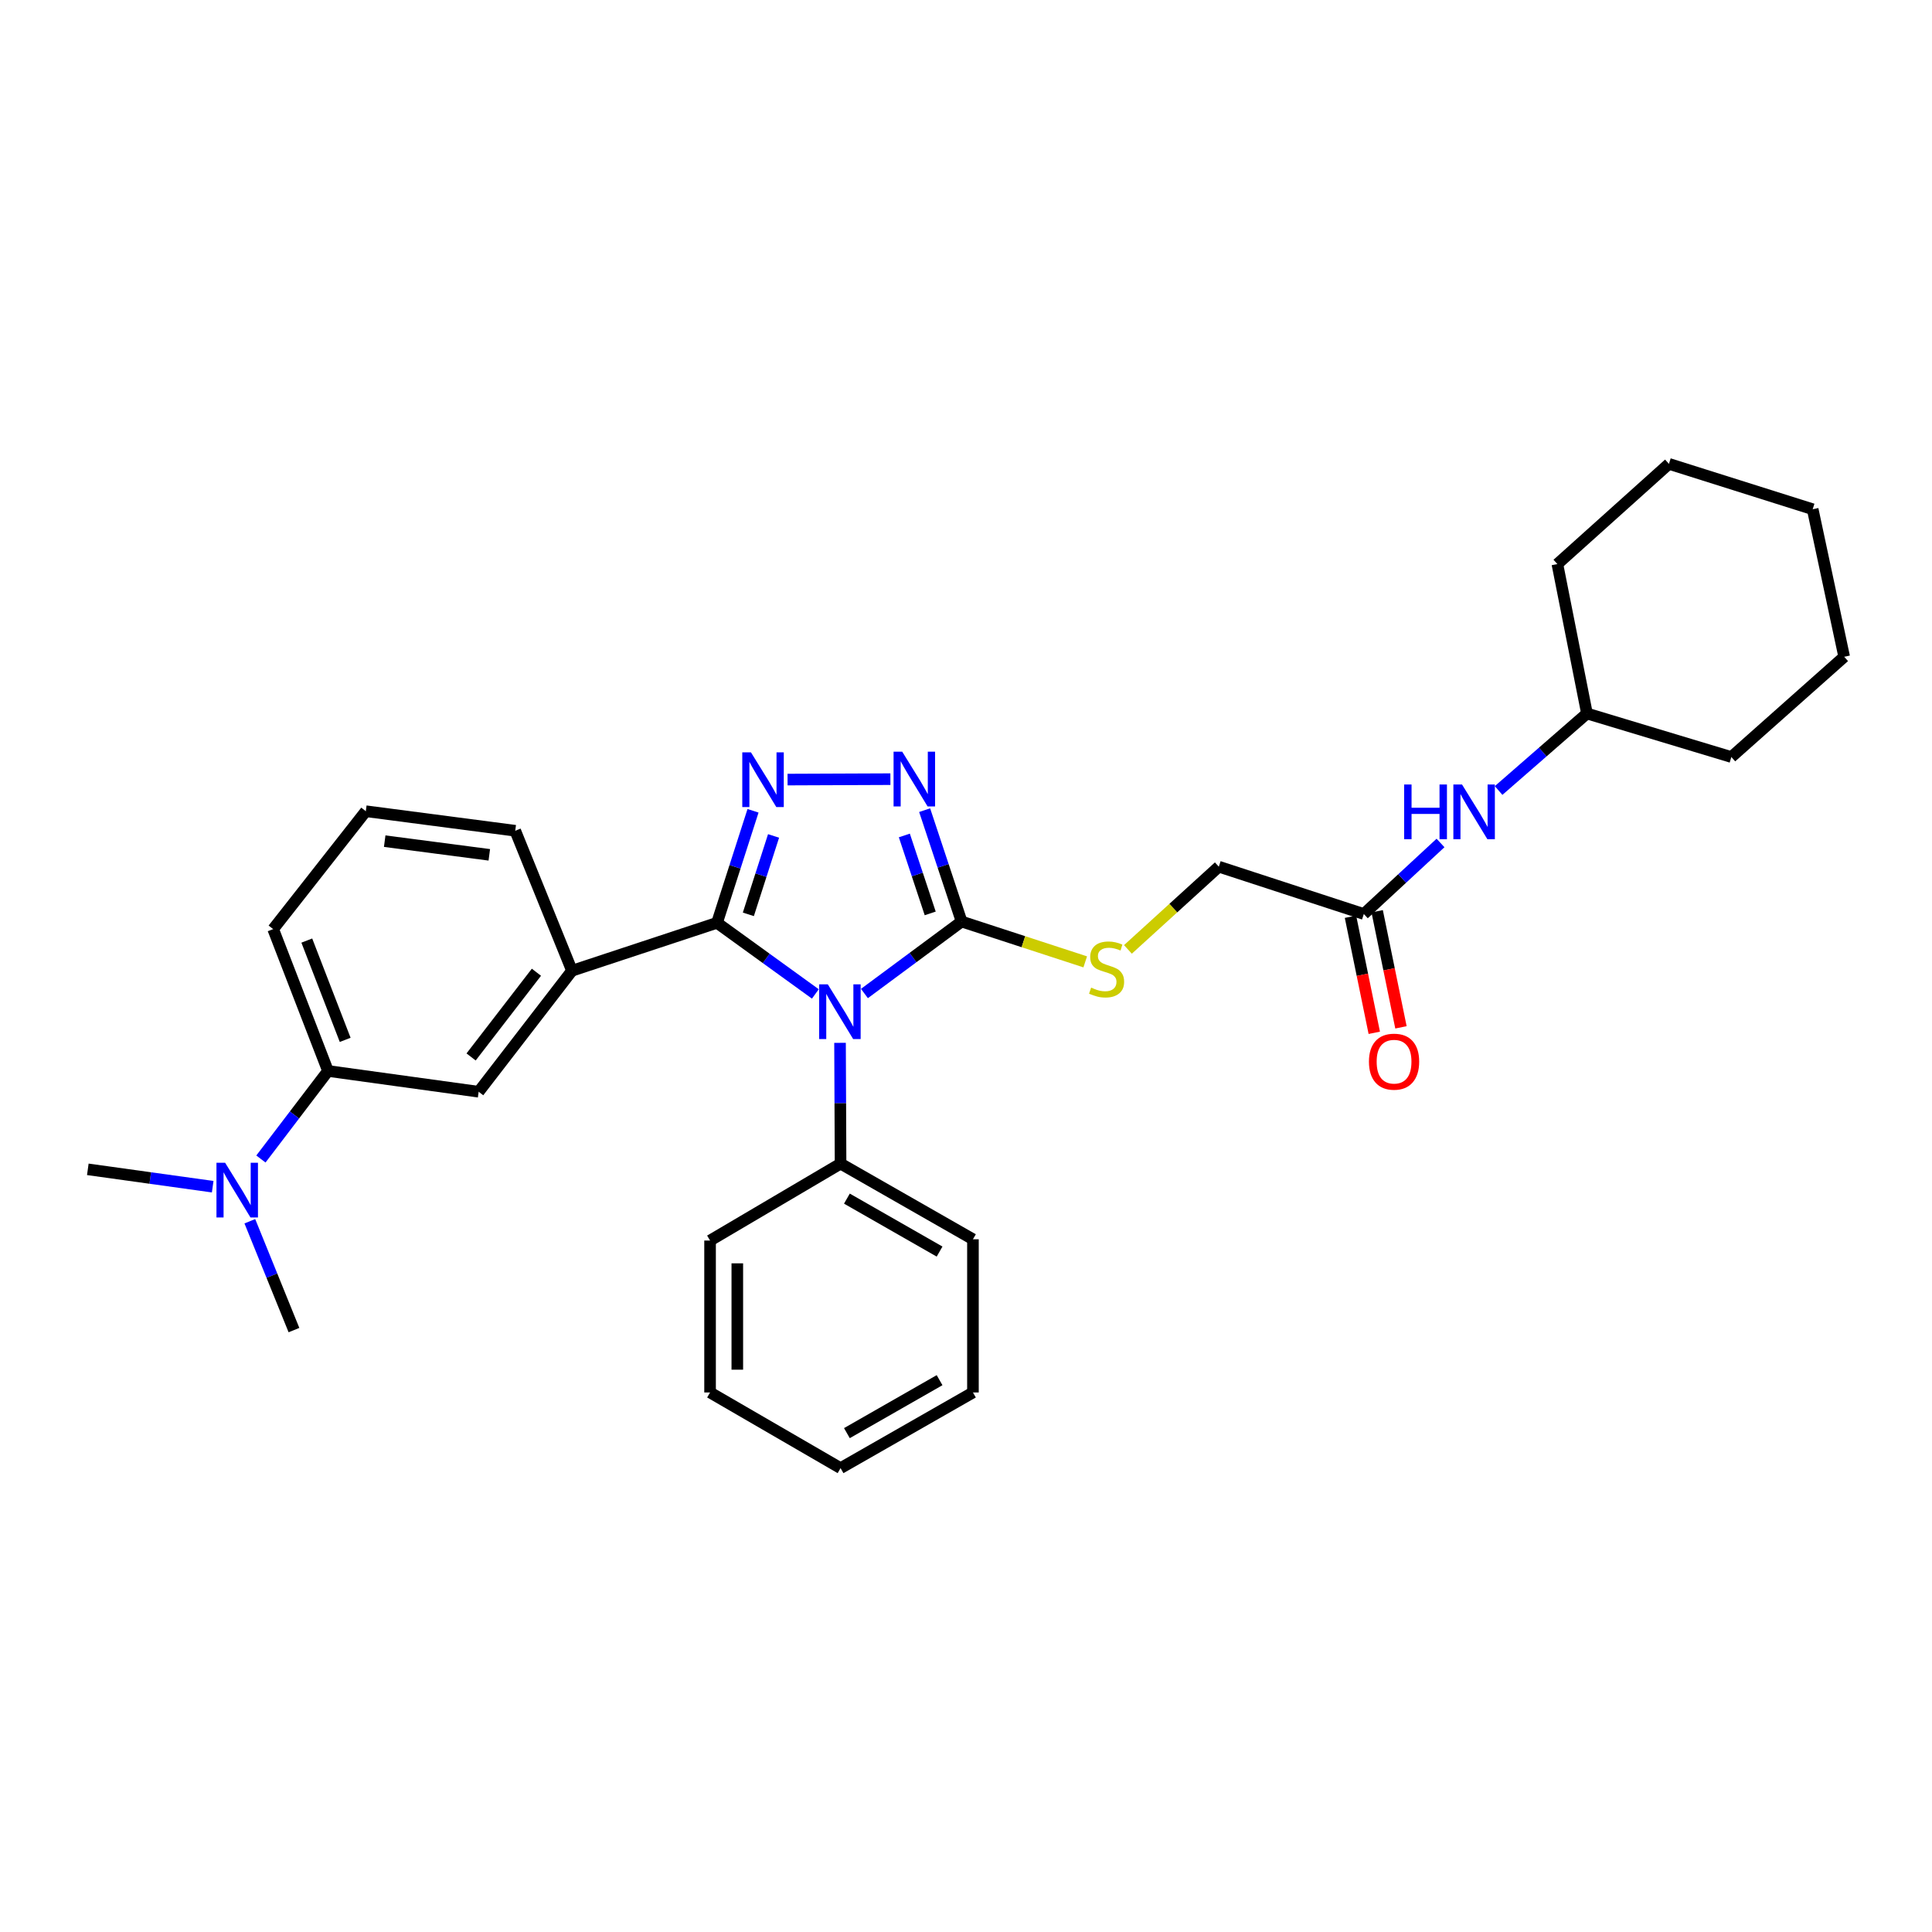 <?xml version='1.0' encoding='iso-8859-1'?>
<svg version='1.1' baseProfile='full'
              xmlns='http://www.w3.org/2000/svg'
                      xmlns:rdkit='http://www.rdkit.org/xml'
                      xmlns:xlink='http://www.w3.org/1999/xlink'
                  xml:space='preserve'
width='1000px' height='1000px' viewBox='0 0 1000 1000'>
<!-- END OF HEADER -->
<rect style='opacity:1.0;fill:#FFFFFF;stroke:none' width='1000' height='1000' x='0' y='0'> </rect>
<path class='bond-0' d='M 422.026,514.46 L 396.575,496.053' style='fill:none;fill-rule:evenodd;stroke:#0000FF;stroke-width:6px;stroke-linecap:butt;stroke-linejoin:miter;stroke-opacity:1' />
<path class='bond-0' d='M 396.575,496.053 L 371.125,477.645' style='fill:none;fill-rule:evenodd;stroke:#000000;stroke-width:6px;stroke-linecap:butt;stroke-linejoin:miter;stroke-opacity:1' />
<path class='bond-2' d='M 447.428,514.241 L 472.578,495.614' style='fill:none;fill-rule:evenodd;stroke:#0000FF;stroke-width:6px;stroke-linecap:butt;stroke-linejoin:miter;stroke-opacity:1' />
<path class='bond-2' d='M 472.578,495.614 L 497.728,476.987' style='fill:none;fill-rule:evenodd;stroke:#000000;stroke-width:6px;stroke-linecap:butt;stroke-linejoin:miter;stroke-opacity:1' />
<path class='bond-7' d='M 434.799,539.774 L 434.936,571.032' style='fill:none;fill-rule:evenodd;stroke:#0000FF;stroke-width:6px;stroke-linecap:butt;stroke-linejoin:miter;stroke-opacity:1' />
<path class='bond-7' d='M 434.936,571.032 L 435.073,602.29' style='fill:none;fill-rule:evenodd;stroke:#000000;stroke-width:6px;stroke-linecap:butt;stroke-linejoin:miter;stroke-opacity:1' />
<path class='bond-1' d='M 371.125,477.645 L 380.445,448.656' style='fill:none;fill-rule:evenodd;stroke:#000000;stroke-width:6px;stroke-linecap:butt;stroke-linejoin:miter;stroke-opacity:1' />
<path class='bond-1' d='M 380.445,448.656 L 389.766,419.666' style='fill:none;fill-rule:evenodd;stroke:#0000FF;stroke-width:6px;stroke-linecap:butt;stroke-linejoin:miter;stroke-opacity:1' />
<path class='bond-1' d='M 387.343,473.264 L 393.868,452.971' style='fill:none;fill-rule:evenodd;stroke:#000000;stroke-width:6px;stroke-linecap:butt;stroke-linejoin:miter;stroke-opacity:1' />
<path class='bond-1' d='M 393.868,452.971 L 400.393,432.679' style='fill:none;fill-rule:evenodd;stroke:#0000FF;stroke-width:6px;stroke-linecap:butt;stroke-linejoin:miter;stroke-opacity:1' />
<path class='bond-4' d='M 371.125,477.645 L 296.062,502.444' style='fill:none;fill-rule:evenodd;stroke:#000000;stroke-width:6px;stroke-linecap:butt;stroke-linejoin:miter;stroke-opacity:1' />
<path class='bond-30' d='M 407.642,403.509 L 460.87,403.29' style='fill:none;fill-rule:evenodd;stroke:#0000FF;stroke-width:6px;stroke-linecap:butt;stroke-linejoin:miter;stroke-opacity:1' />
<path class='bond-3' d='M 497.728,476.987 L 488.162,448.165' style='fill:none;fill-rule:evenodd;stroke:#000000;stroke-width:6px;stroke-linecap:butt;stroke-linejoin:miter;stroke-opacity:1' />
<path class='bond-3' d='M 488.162,448.165 L 478.595,419.342' style='fill:none;fill-rule:evenodd;stroke:#0000FF;stroke-width:6px;stroke-linecap:butt;stroke-linejoin:miter;stroke-opacity:1' />
<path class='bond-3' d='M 481.477,472.782 L 474.78,452.606' style='fill:none;fill-rule:evenodd;stroke:#000000;stroke-width:6px;stroke-linecap:butt;stroke-linejoin:miter;stroke-opacity:1' />
<path class='bond-3' d='M 474.78,452.606 L 468.084,432.43' style='fill:none;fill-rule:evenodd;stroke:#0000FF;stroke-width:6px;stroke-linecap:butt;stroke-linejoin:miter;stroke-opacity:1' />
<path class='bond-5' d='M 497.728,476.987 L 529.722,487.423' style='fill:none;fill-rule:evenodd;stroke:#000000;stroke-width:6px;stroke-linecap:butt;stroke-linejoin:miter;stroke-opacity:1' />
<path class='bond-5' d='M 529.722,487.423 L 561.715,497.859' style='fill:none;fill-rule:evenodd;stroke:#CCCC00;stroke-width:6px;stroke-linecap:butt;stroke-linejoin:miter;stroke-opacity:1' />
<path class='bond-6' d='M 296.062,502.444 L 247.756,565.084' style='fill:none;fill-rule:evenodd;stroke:#000000;stroke-width:6px;stroke-linecap:butt;stroke-linejoin:miter;stroke-opacity:1' />
<path class='bond-6' d='M 277.651,503.23 L 243.837,547.078' style='fill:none;fill-rule:evenodd;stroke:#000000;stroke-width:6px;stroke-linecap:butt;stroke-linejoin:miter;stroke-opacity:1' />
<path class='bond-15' d='M 296.062,502.444 L 266.688,429.997' style='fill:none;fill-rule:evenodd;stroke:#000000;stroke-width:6px;stroke-linecap:butt;stroke-linejoin:miter;stroke-opacity:1' />
<path class='bond-13' d='M 583.812,491.413 L 607.334,470.003' style='fill:none;fill-rule:evenodd;stroke:#CCCC00;stroke-width:6px;stroke-linecap:butt;stroke-linejoin:miter;stroke-opacity:1' />
<path class='bond-13' d='M 607.334,470.003 L 630.857,448.592' style='fill:none;fill-rule:evenodd;stroke:#000000;stroke-width:6px;stroke-linecap:butt;stroke-linejoin:miter;stroke-opacity:1' />
<path class='bond-8' d='M 247.756,565.084 L 169.771,554.329' style='fill:none;fill-rule:evenodd;stroke:#000000;stroke-width:6px;stroke-linecap:butt;stroke-linejoin:miter;stroke-opacity:1' />
<path class='bond-20' d='M 435.073,602.29 L 503.595,641.447' style='fill:none;fill-rule:evenodd;stroke:#000000;stroke-width:6px;stroke-linecap:butt;stroke-linejoin:miter;stroke-opacity:1' />
<path class='bond-20' d='M 438.356,620.405 L 486.322,647.815' style='fill:none;fill-rule:evenodd;stroke:#000000;stroke-width:6px;stroke-linecap:butt;stroke-linejoin:miter;stroke-opacity:1' />
<path class='bond-21' d='M 435.073,602.29 L 367.529,642.105' style='fill:none;fill-rule:evenodd;stroke:#000000;stroke-width:6px;stroke-linecap:butt;stroke-linejoin:miter;stroke-opacity:1' />
<path class='bond-11' d='M 169.771,554.329 L 152.409,577.114' style='fill:none;fill-rule:evenodd;stroke:#000000;stroke-width:6px;stroke-linecap:butt;stroke-linejoin:miter;stroke-opacity:1' />
<path class='bond-11' d='M 152.409,577.114 L 135.048,599.9' style='fill:none;fill-rule:evenodd;stroke:#0000FF;stroke-width:6px;stroke-linecap:butt;stroke-linejoin:miter;stroke-opacity:1' />
<path class='bond-32' d='M 169.771,554.329 L 141.392,480.911' style='fill:none;fill-rule:evenodd;stroke:#000000;stroke-width:6px;stroke-linecap:butt;stroke-linejoin:miter;stroke-opacity:1' />
<path class='bond-32' d='M 178.665,538.233 L 158.8,486.841' style='fill:none;fill-rule:evenodd;stroke:#000000;stroke-width:6px;stroke-linecap:butt;stroke-linejoin:miter;stroke-opacity:1' />
<path class='bond-9' d='M 705.912,473.086 L 630.857,448.592' style='fill:none;fill-rule:evenodd;stroke:#000000;stroke-width:6px;stroke-linecap:butt;stroke-linejoin:miter;stroke-opacity:1' />
<path class='bond-10' d='M 705.912,473.086 L 725.761,454.702' style='fill:none;fill-rule:evenodd;stroke:#000000;stroke-width:6px;stroke-linecap:butt;stroke-linejoin:miter;stroke-opacity:1' />
<path class='bond-10' d='M 725.761,454.702 L 745.61,436.319' style='fill:none;fill-rule:evenodd;stroke:#0000FF;stroke-width:6px;stroke-linecap:butt;stroke-linejoin:miter;stroke-opacity:1' />
<path class='bond-12' d='M 699.006,474.502 L 705.164,504.541' style='fill:none;fill-rule:evenodd;stroke:#000000;stroke-width:6px;stroke-linecap:butt;stroke-linejoin:miter;stroke-opacity:1' />
<path class='bond-12' d='M 705.164,504.541 L 711.322,534.581' style='fill:none;fill-rule:evenodd;stroke:#FF0000;stroke-width:6px;stroke-linecap:butt;stroke-linejoin:miter;stroke-opacity:1' />
<path class='bond-12' d='M 712.818,471.67 L 718.976,501.71' style='fill:none;fill-rule:evenodd;stroke:#000000;stroke-width:6px;stroke-linecap:butt;stroke-linejoin:miter;stroke-opacity:1' />
<path class='bond-12' d='M 718.976,501.71 L 725.134,531.75' style='fill:none;fill-rule:evenodd;stroke:#FF0000;stroke-width:6px;stroke-linecap:butt;stroke-linejoin:miter;stroke-opacity:1' />
<path class='bond-14' d='M 775.676,409.163 L 798.542,389.232' style='fill:none;fill-rule:evenodd;stroke:#0000FF;stroke-width:6px;stroke-linecap:butt;stroke-linejoin:miter;stroke-opacity:1' />
<path class='bond-14' d='M 798.542,389.232 L 821.409,369.3' style='fill:none;fill-rule:evenodd;stroke:#000000;stroke-width:6px;stroke-linecap:butt;stroke-linejoin:miter;stroke-opacity:1' />
<path class='bond-18' d='M 110.09,614.233 L 77.772,609.738' style='fill:none;fill-rule:evenodd;stroke:#0000FF;stroke-width:6px;stroke-linecap:butt;stroke-linejoin:miter;stroke-opacity:1' />
<path class='bond-18' d='M 77.772,609.738 L 45.455,605.243' style='fill:none;fill-rule:evenodd;stroke:#000000;stroke-width:6px;stroke-linecap:butt;stroke-linejoin:miter;stroke-opacity:1' />
<path class='bond-19' d='M 129.314,632.113 L 140.735,660.283' style='fill:none;fill-rule:evenodd;stroke:#0000FF;stroke-width:6px;stroke-linecap:butt;stroke-linejoin:miter;stroke-opacity:1' />
<path class='bond-19' d='M 140.735,660.283 L 152.155,688.453' style='fill:none;fill-rule:evenodd;stroke:#000000;stroke-width:6px;stroke-linecap:butt;stroke-linejoin:miter;stroke-opacity:1' />
<path class='bond-22' d='M 821.409,369.3 L 896.143,391.835' style='fill:none;fill-rule:evenodd;stroke:#000000;stroke-width:6px;stroke-linecap:butt;stroke-linejoin:miter;stroke-opacity:1' />
<path class='bond-23' d='M 821.409,369.3 L 806.096,291.957' style='fill:none;fill-rule:evenodd;stroke:#000000;stroke-width:6px;stroke-linecap:butt;stroke-linejoin:miter;stroke-opacity:1' />
<path class='bond-17' d='M 266.688,429.997 L 189.346,419.885' style='fill:none;fill-rule:evenodd;stroke:#000000;stroke-width:6px;stroke-linecap:butt;stroke-linejoin:miter;stroke-opacity:1' />
<path class='bond-17' d='M 253.259,442.46 L 199.119,435.382' style='fill:none;fill-rule:evenodd;stroke:#000000;stroke-width:6px;stroke-linecap:butt;stroke-linejoin:miter;stroke-opacity:1' />
<path class='bond-16' d='M 141.392,480.911 L 189.346,419.885' style='fill:none;fill-rule:evenodd;stroke:#000000;stroke-width:6px;stroke-linecap:butt;stroke-linejoin:miter;stroke-opacity:1' />
<path class='bond-25' d='M 503.595,641.447 L 503.595,720.74' style='fill:none;fill-rule:evenodd;stroke:#000000;stroke-width:6px;stroke-linecap:butt;stroke-linejoin:miter;stroke-opacity:1' />
<path class='bond-24' d='M 367.529,642.105 L 367.529,720.74' style='fill:none;fill-rule:evenodd;stroke:#000000;stroke-width:6px;stroke-linecap:butt;stroke-linejoin:miter;stroke-opacity:1' />
<path class='bond-24' d='M 381.629,653.9 L 381.629,708.945' style='fill:none;fill-rule:evenodd;stroke:#000000;stroke-width:6px;stroke-linecap:butt;stroke-linejoin:miter;stroke-opacity:1' />
<path class='bond-27' d='M 896.143,391.835 L 954.545,339.942' style='fill:none;fill-rule:evenodd;stroke:#000000;stroke-width:6px;stroke-linecap:butt;stroke-linejoin:miter;stroke-opacity:1' />
<path class='bond-26' d='M 806.096,291.957 L 863.84,240.095' style='fill:none;fill-rule:evenodd;stroke:#000000;stroke-width:6px;stroke-linecap:butt;stroke-linejoin:miter;stroke-opacity:1' />
<path class='bond-28' d='M 367.529,720.74 L 435.073,759.905' style='fill:none;fill-rule:evenodd;stroke:#000000;stroke-width:6px;stroke-linecap:butt;stroke-linejoin:miter;stroke-opacity:1' />
<path class='bond-31' d='M 503.595,720.74 L 435.073,759.905' style='fill:none;fill-rule:evenodd;stroke:#000000;stroke-width:6px;stroke-linecap:butt;stroke-linejoin:miter;stroke-opacity:1' />
<path class='bond-31' d='M 486.321,714.374 L 438.355,741.789' style='fill:none;fill-rule:evenodd;stroke:#000000;stroke-width:6px;stroke-linecap:butt;stroke-linejoin:miter;stroke-opacity:1' />
<path class='bond-29' d='M 863.84,240.095 L 938.245,263.578' style='fill:none;fill-rule:evenodd;stroke:#000000;stroke-width:6px;stroke-linecap:butt;stroke-linejoin:miter;stroke-opacity:1' />
<path class='bond-33' d='M 954.545,339.942 L 938.245,263.578' style='fill:none;fill-rule:evenodd;stroke:#000000;stroke-width:6px;stroke-linecap:butt;stroke-linejoin:miter;stroke-opacity:1' />
<path  class='atom-0' d='M 428.468 509.488
L 437.748 524.488
Q 438.668 525.968, 440.148 528.648
Q 441.628 531.328, 441.708 531.488
L 441.708 509.488
L 445.468 509.488
L 445.468 537.808
L 441.588 537.808
L 431.628 521.408
Q 430.468 519.488, 429.228 517.288
Q 428.028 515.088, 427.668 514.408
L 427.668 537.808
L 423.988 537.808
L 423.988 509.488
L 428.468 509.488
' fill='#0000FF'/>
<path  class='atom-2' d='M 388.685 389.401
L 397.965 404.401
Q 398.885 405.881, 400.365 408.561
Q 401.845 411.241, 401.925 411.401
L 401.925 389.401
L 405.685 389.401
L 405.685 417.721
L 401.805 417.721
L 391.845 401.321
Q 390.685 399.401, 389.445 397.201
Q 388.245 395.001, 387.885 394.321
L 387.885 417.721
L 384.205 417.721
L 384.205 389.401
L 388.685 389.401
' fill='#0000FF'/>
<path  class='atom-4' d='M 466.991 389.08
L 476.271 404.08
Q 477.191 405.56, 478.671 408.24
Q 480.151 410.92, 480.231 411.08
L 480.231 389.08
L 483.991 389.08
L 483.991 417.4
L 480.111 417.4
L 470.151 401
Q 468.991 399.08, 467.751 396.88
Q 466.551 394.68, 466.191 394
L 466.191 417.4
L 462.511 417.4
L 462.511 389.08
L 466.991 389.08
' fill='#0000FF'/>
<path  class='atom-6' d='M 564.768 511.185
Q 565.088 511.305, 566.408 511.865
Q 567.728 512.425, 569.168 512.785
Q 570.648 513.105, 572.088 513.105
Q 574.768 513.105, 576.328 511.825
Q 577.888 510.505, 577.888 508.225
Q 577.888 506.665, 577.088 505.705
Q 576.328 504.745, 575.128 504.225
Q 573.928 503.705, 571.928 503.105
Q 569.408 502.345, 567.888 501.625
Q 566.408 500.905, 565.328 499.385
Q 564.288 497.865, 564.288 495.305
Q 564.288 491.745, 566.688 489.545
Q 569.128 487.345, 573.928 487.345
Q 577.208 487.345, 580.928 488.905
L 580.008 491.985
Q 576.608 490.585, 574.048 490.585
Q 571.288 490.585, 569.768 491.745
Q 568.248 492.865, 568.288 494.825
Q 568.288 496.345, 569.048 497.265
Q 569.848 498.185, 570.968 498.705
Q 572.128 499.225, 574.048 499.825
Q 576.608 500.625, 578.128 501.425
Q 579.648 502.225, 580.728 503.865
Q 581.848 505.465, 581.848 508.225
Q 581.848 512.145, 579.208 514.265
Q 576.608 516.345, 572.248 516.345
Q 569.728 516.345, 567.808 515.785
Q 565.928 515.265, 563.688 514.345
L 564.768 511.185
' fill='#CCCC00'/>
<path  class='atom-11' d='M 726.779 406.054
L 730.619 406.054
L 730.619 418.094
L 745.099 418.094
L 745.099 406.054
L 748.939 406.054
L 748.939 434.374
L 745.099 434.374
L 745.099 421.294
L 730.619 421.294
L 730.619 434.374
L 726.779 434.374
L 726.779 406.054
' fill='#0000FF'/>
<path  class='atom-11' d='M 756.739 406.054
L 766.019 421.054
Q 766.939 422.534, 768.419 425.214
Q 769.899 427.894, 769.979 428.054
L 769.979 406.054
L 773.739 406.054
L 773.739 434.374
L 769.859 434.374
L 759.899 417.974
Q 758.739 416.054, 757.499 413.854
Q 756.299 411.654, 755.939 410.974
L 755.939 434.374
L 752.259 434.374
L 752.259 406.054
L 756.739 406.054
' fill='#0000FF'/>
<path  class='atom-12' d='M 116.521 601.838
L 125.801 616.838
Q 126.721 618.318, 128.201 620.998
Q 129.681 623.678, 129.761 623.838
L 129.761 601.838
L 133.521 601.838
L 133.521 630.158
L 129.641 630.158
L 119.681 613.758
Q 118.521 611.838, 117.281 609.638
Q 116.081 607.438, 115.721 606.758
L 115.721 630.158
L 112.041 630.158
L 112.041 601.838
L 116.521 601.838
' fill='#0000FF'/>
<path  class='atom-13' d='M 708.563 549.514
Q 708.563 542.714, 711.923 538.914
Q 715.283 535.114, 721.563 535.114
Q 727.843 535.114, 731.203 538.914
Q 734.563 542.714, 734.563 549.514
Q 734.563 556.394, 731.163 560.314
Q 727.763 564.194, 721.563 564.194
Q 715.323 564.194, 711.923 560.314
Q 708.563 556.434, 708.563 549.514
M 721.563 560.994
Q 725.883 560.994, 728.203 558.114
Q 730.563 555.194, 730.563 549.514
Q 730.563 543.954, 728.203 541.154
Q 725.883 538.314, 721.563 538.314
Q 717.243 538.314, 714.883 541.114
Q 712.563 543.914, 712.563 549.514
Q 712.563 555.234, 714.883 558.114
Q 717.243 560.994, 721.563 560.994
' fill='#FF0000'/>
</svg>
